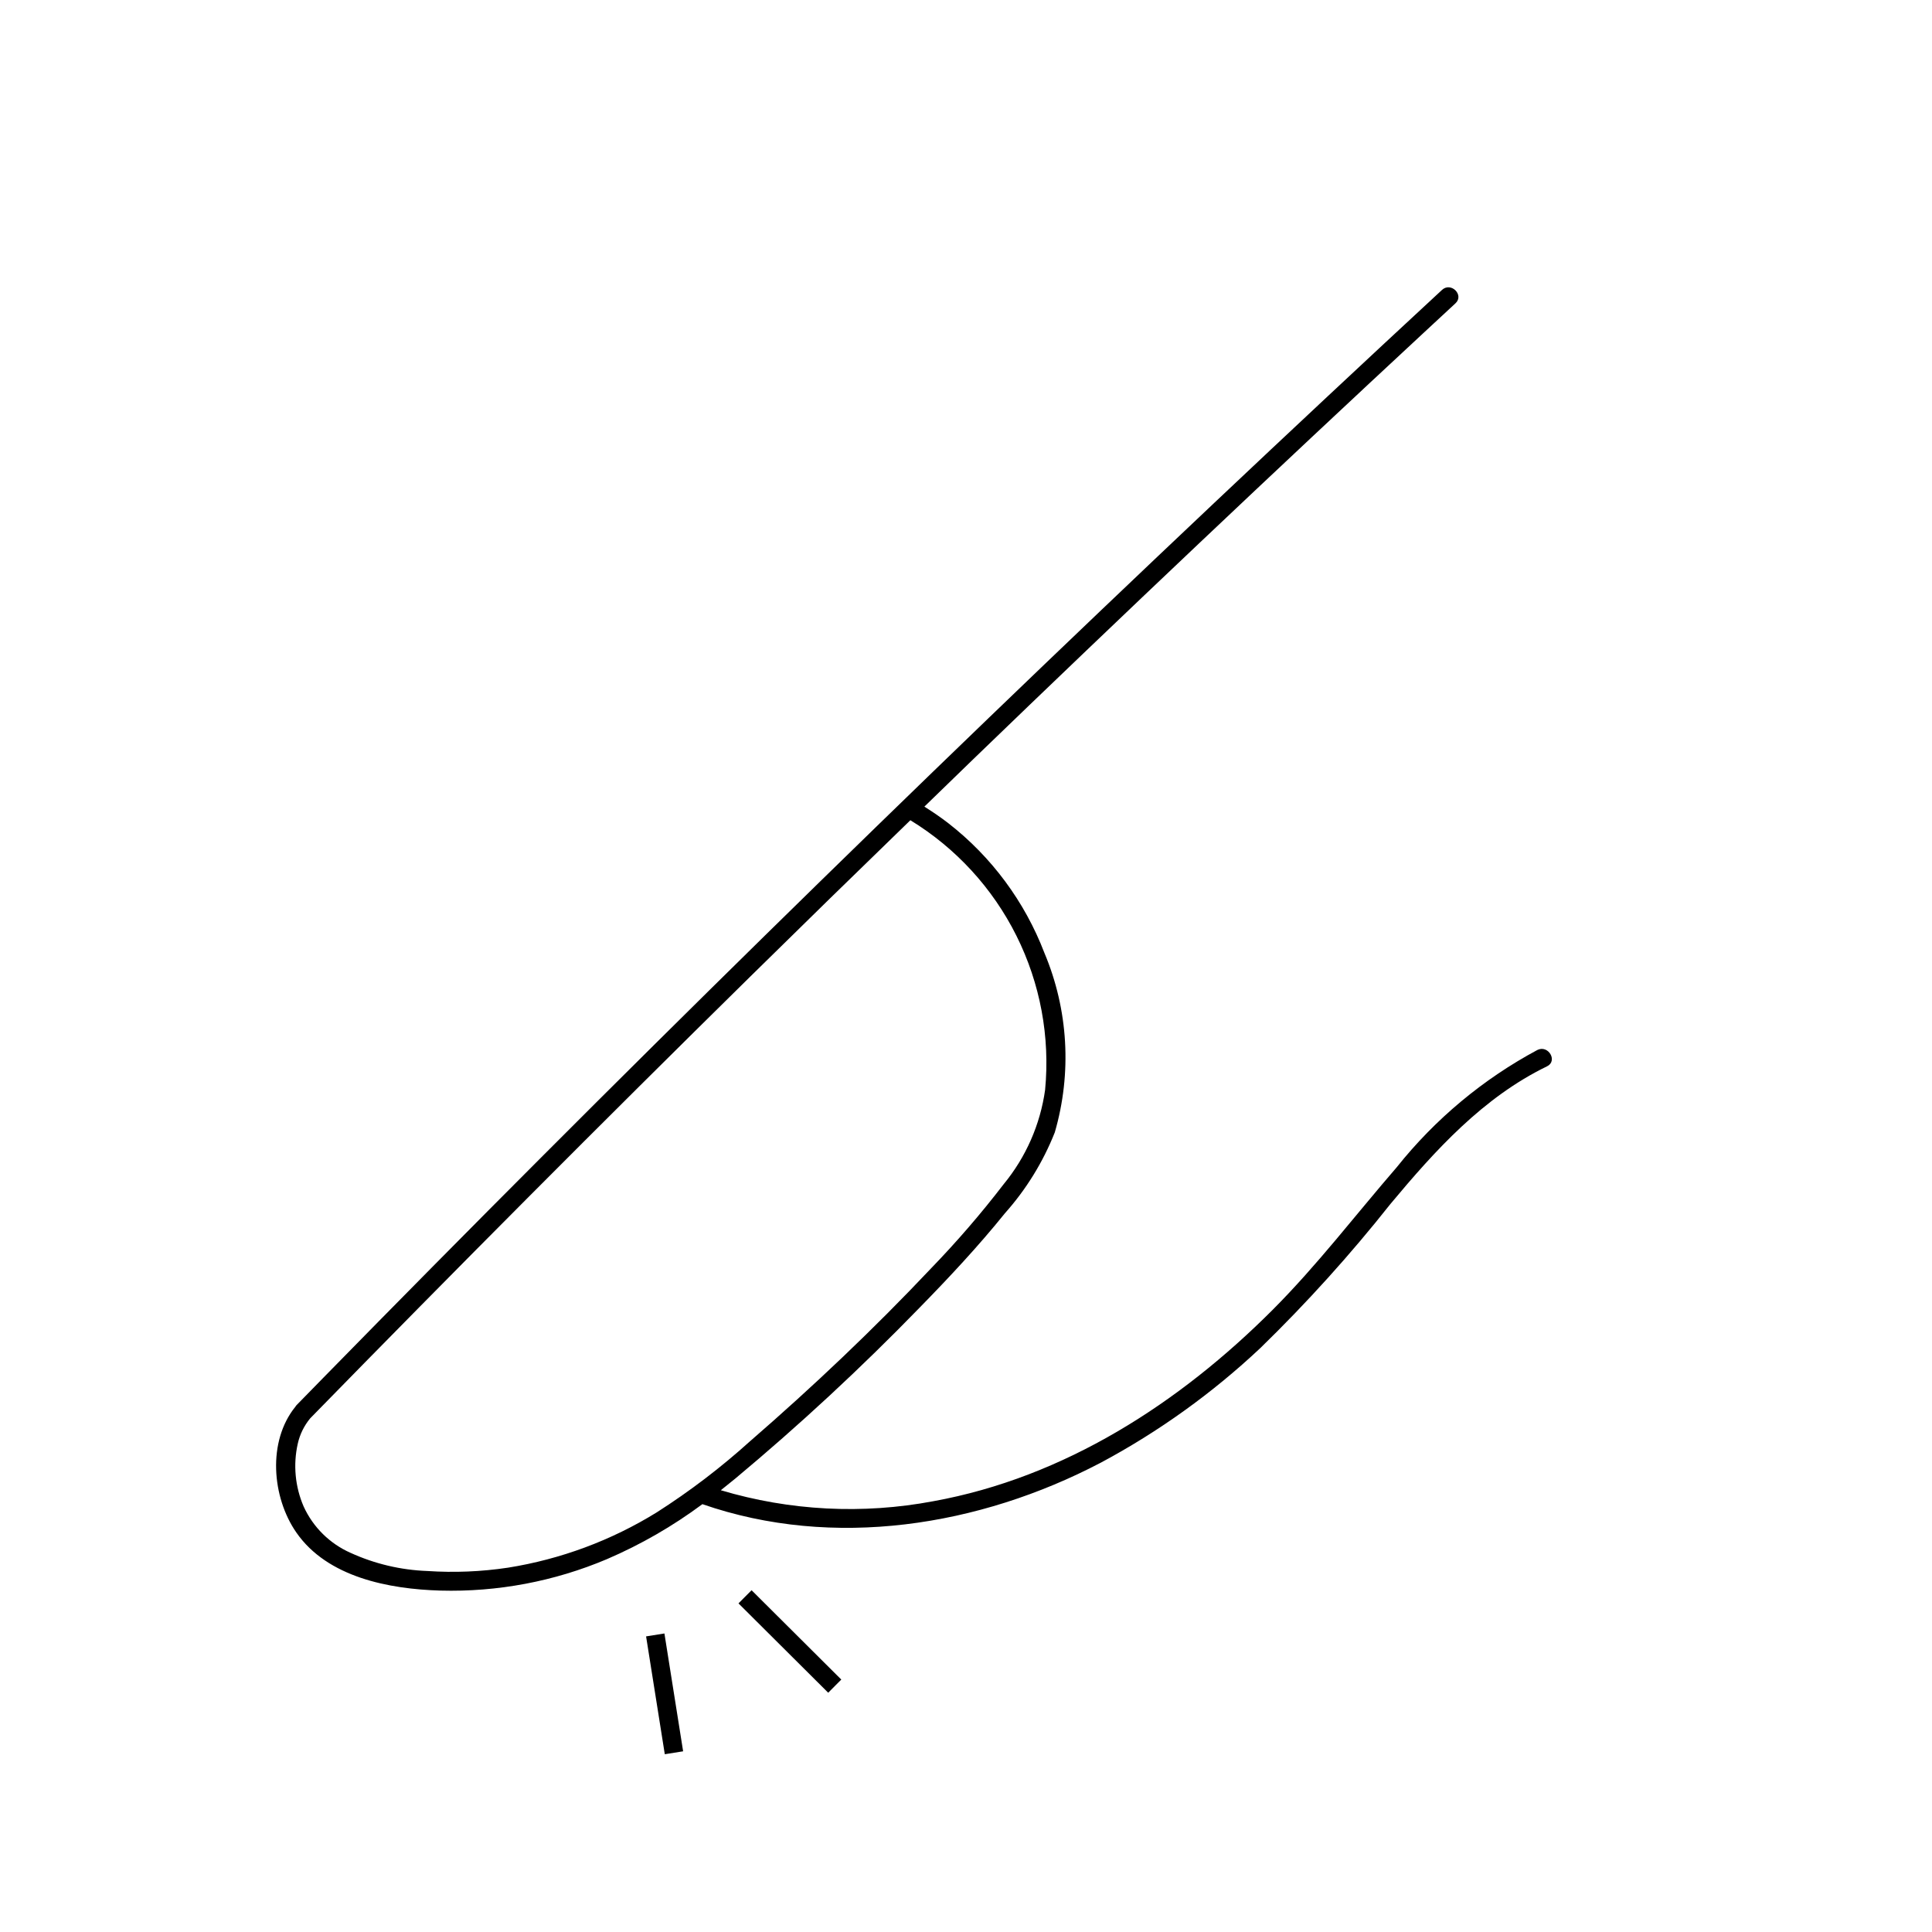 <?xml version="1.0" encoding="UTF-8"?>
<!-- Uploaded to: ICON Repo, www.iconrepo.com, Generator: ICON Repo Mixer Tools -->
<svg fill="#000000" width="800px" height="800px" version="1.1" viewBox="144 144 512 512" xmlns="http://www.w3.org/2000/svg">
 <g>
  <path d="m551.43 422.25c-14.406 7.723-27.09 18.301-37.277 31.082-10.938 12.637-21.051 25.922-32.875 37.773-24.668 24.715-55.156 44.43-89.938 50.734-18.734 3.539-38.043 2.543-56.316-2.91 1.262-0.992 2.512-2 3.754-3.027v0.004c17.074-14.238 33.387-29.363 48.875-45.309 7.859-8.035 15.566-16.27 22.625-25.023v-0.004c5.648-6.324 10.133-13.594 13.254-21.477 4.562-15.711 3.59-32.516-2.766-47.59-5.188-13.539-13.973-25.402-25.41-34.312-2.051-1.59-4.195-3.043-6.387-4.426 4.328-4.195 8.652-8.391 12.977-12.59 19.906-19.219 39.91-38.336 60.004-57.355 19.996-18.926 40.086-37.754 60.266-56.484 2.496-2.316 4.996-4.637 7.496-6.949 2.383-2.203-1.184-5.758-3.559-3.559-20.203 18.707-40.312 37.512-60.332 56.414-20.02 18.902-39.945 37.902-59.781 57-19.828 19.094-39.566 38.289-59.215 57.578-19.742 19.387-39.391 38.871-58.941 58.449-19.457 19.48-38.816 39.059-58.078 58.73-2.383 2.434-4.766 4.871-7.148 7.309h-0.004c-0.145 0.148-0.27 0.316-0.379 0.496-7.434 9.16-6.231 23.969 0.254 33.324 8.258 11.922 24.637 14.996 38.152 15.395h-0.004c15.152 0.414 30.219-2.426 44.176-8.336 8.969-3.856 17.453-8.746 25.289-14.566 34.754 12.055 73.414 5.859 105.5-10.953v0.004c15.406-8.234 29.66-18.473 42.383-30.441 12.305-11.973 23.82-24.727 34.477-38.188 11.84-14.207 24.57-28.254 41.473-36.449 2.914-1.414 0.367-5.754-2.539-4.344zm-272.81 137.2c-7.062 1.062-14.215 1.355-21.34 0.883-7.047-0.254-13.977-1.891-20.395-4.82-5.488-2.43-9.902-6.785-12.402-12.242-2.277-5.25-2.828-11.09-1.574-16.672 0.555-2.477 1.688-4.781 3.305-6.734 19.242-19.695 38.578-39.293 58.008-58.801 19.434-19.508 38.961-38.918 58.582-58.234 14.098-13.875 28.246-27.695 42.453-41.461 12.051 7.367 21.793 17.973 28.105 30.609s8.949 26.793 7.602 40.852c-1.285 9.184-5.086 17.832-10.977 24.988-6.004 7.82-12.449 15.289-19.305 22.371-15.129 16.035-31.199 31.258-47.852 45.703h-0.004c-7.723 6.984-16.02 13.309-24.797 18.91-12.039 7.441-25.434 12.418-39.41 14.648z"/>
  <path d="m341.44 567.17-1.734 1.742 23.781 23.68 1.73-1.75 1.738-1.738-23.777-23.676z"/>
  <path d="m315.22 577.66 4.859-0.773 4.957 31.227-4.859 0.773z"/>
 </g>
</svg>